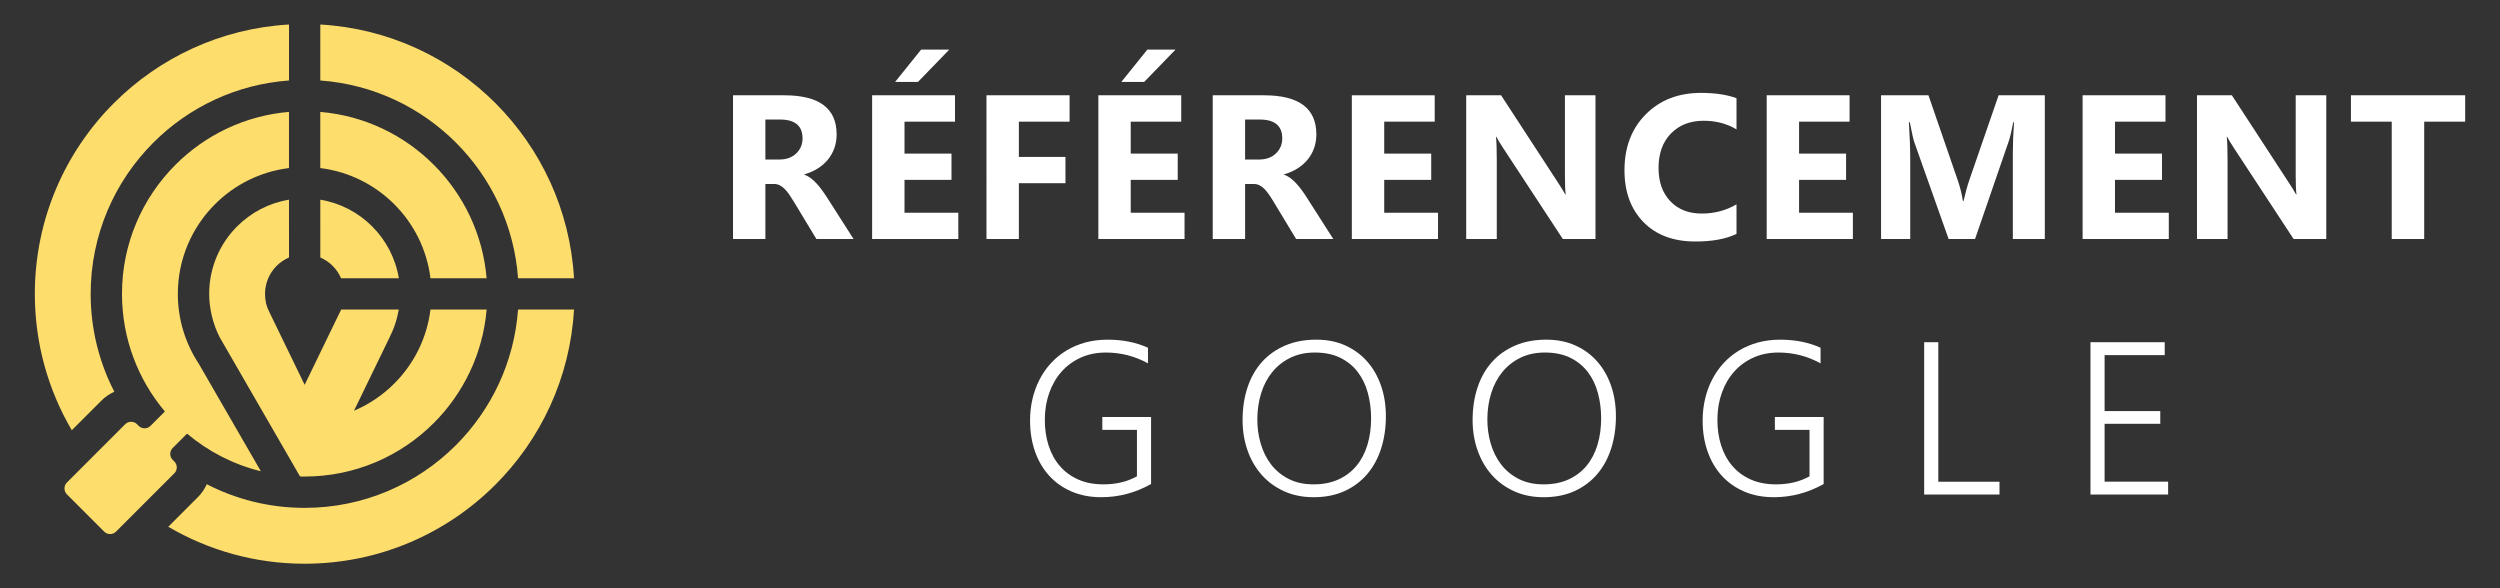 <?xml version="1.0" encoding="utf-8"?>
<!-- Generator: Adobe Illustrator 16.0.0, SVG Export Plug-In . SVG Version: 6.00 Build 0)  -->
<!DOCTYPE svg PUBLIC "-//W3C//DTD SVG 1.1//EN" "http://www.w3.org/Graphics/SVG/1.1/DTD/svg11.dtd">
<svg version="1.1" id="Calque_1" xmlns="http://www.w3.org/2000/svg" xmlns:xlink="http://www.w3.org/1999/xlink" x="0px" y="0px"
	 width="255px" height="60px" viewBox="0 0 255 60" enable-background="new 0 0 255 60" xml:space="preserve">
<rect x="0" y="0" width="255" height="60" fill="#333333" stroke="none"/>
<g>
	<g>
		<g>
			<path fill="#FFFFFF" d="M87.063,24.378h-3.792l-2.279-3.772c-0.17-0.285-0.334-0.541-0.49-0.767
				c-0.157-0.225-0.316-0.417-0.476-0.577c-0.16-0.16-0.327-0.283-0.5-0.368c-0.174-0.085-0.363-0.128-0.567-0.128h-0.89v5.612
				h-3.301V9.72H80c3.557,0,5.336,1.328,5.336,3.986c0,0.511-0.078,0.982-0.235,1.416c-0.157,0.433-0.377,0.822-0.665,1.17
				c-0.286,0.348-0.631,0.647-1.037,0.9c-0.405,0.252-0.857,0.448-1.355,0.592v0.042c0.219,0.067,0.43,0.178,0.634,0.332
				c0.206,0.152,0.402,0.331,0.593,0.536s0.374,0.425,0.547,0.66c0.173,0.234,0.333,0.464,0.476,0.689L87.063,24.378z
				 M78.068,12.193v4.078H79.5c0.708,0,1.277-0.204,1.707-0.613c0.437-0.415,0.654-0.931,0.654-1.543c0-1.281-0.767-1.922-2.3-1.922
				H78.068z"/>
			<path fill="#FFFFFF" d="M97.748,24.378h-8.792V9.72h8.454v2.688h-5.151v3.261h4.793v2.678h-4.793V21.7h5.489V24.378z
				 M96.827,5.059l-3.199,3.301h-2.33l2.657-3.301H96.827z"/>
			<path fill="#FFFFFF" d="M109.096,12.408h-5.172v3.598h4.753v2.679h-4.753v5.693h-3.302V9.72h8.475V12.408z"/>
			<path fill="#FFFFFF" d="M120.823,24.378h-8.791V9.72h8.453v2.688h-5.151v3.261h4.794v2.678h-4.794V21.7h5.489V24.378z
				 M119.903,5.059l-3.2,3.301h-2.331l2.658-3.301H119.903z"/>
			<path fill="#FFFFFF" d="M135.995,24.378h-3.792l-2.28-3.772c-0.17-0.285-0.334-0.541-0.491-0.767
				c-0.157-0.225-0.314-0.417-0.475-0.577s-0.327-0.283-0.501-0.368c-0.173-0.085-0.362-0.128-0.566-0.128h-0.89v5.612h-3.301V9.72
				h5.233c3.557,0,5.336,1.328,5.336,3.986c0,0.511-0.079,0.982-0.235,1.416c-0.157,0.433-0.379,0.822-0.665,1.17
				s-0.633,0.647-1.037,0.9c-0.406,0.252-0.857,0.448-1.355,0.592v0.042c0.218,0.067,0.429,0.178,0.634,0.332
				c0.204,0.152,0.402,0.331,0.593,0.536s0.373,0.425,0.547,0.66c0.173,0.234,0.333,0.464,0.475,0.689L135.995,24.378z
				 M126.999,12.193v4.078h1.431c0.708,0,1.278-0.204,1.707-0.613c0.436-0.415,0.654-0.931,0.654-1.543
				c0-1.281-0.767-1.922-2.3-1.922H126.999z"/>
			<path fill="#FFFFFF" d="M146.678,24.378h-8.791V9.72h8.454v2.688h-5.151v3.261h4.794v2.678h-4.794V21.7h5.488V24.378z"/>
			<path fill="#FFFFFF" d="M162.739,24.378h-3.332l-6.041-9.211c-0.354-0.537-0.6-0.942-0.735-1.215h-0.042
				c0.055,0.517,0.083,1.308,0.083,2.371v8.055h-3.119V9.72h3.559l5.816,8.924c0.265,0.402,0.511,0.801,0.735,1.195h0.042
				c-0.055-0.34-0.083-1.012-0.083-2.013V9.72h3.117V24.378z"/>
			<path fill="#FFFFFF" d="M177.124,23.856c-1.07,0.519-2.466,0.777-4.19,0.777c-2.249,0-4.018-0.661-5.306-1.983
				s-1.932-3.084-1.932-5.285c0-2.345,0.725-4.245,2.172-5.703c1.448-1.458,3.327-2.188,5.638-2.188
				c1.431,0,2.637,0.181,3.618,0.542v3.18c-0.981-0.586-2.099-0.879-3.353-0.879c-1.377,0-2.487,0.432-3.332,1.298
				c-0.846,0.865-1.268,2.037-1.268,3.516c0,1.418,0.398,2.547,1.196,3.39c0.797,0.841,1.87,1.262,3.22,1.262
				c1.288,0,2.466-0.313,3.536-0.94V23.856z"/>
			<path fill="#FFFFFF" d="M188.994,24.378h-8.791V9.72h8.453v2.688h-5.151v3.261h4.795v2.678h-4.795V21.7h5.489V24.378z"/>
			<path fill="#FFFFFF" d="M208.571,24.378h-3.261v-8.771c0-0.947,0.041-1.993,0.123-3.139h-0.082c-0.17,0.9-0.323,1.547-0.46,1.942
				l-3.435,9.967h-2.698l-3.496-9.864c-0.096-0.266-0.249-0.947-0.461-2.045h-0.092c0.089,1.445,0.134,2.713,0.134,3.803v8.106
				h-2.976V9.72h4.836l2.994,8.688c0.239,0.695,0.412,1.394,0.521,2.096h0.063c0.184-0.812,0.377-1.516,0.582-2.117l2.994-8.667
				h4.713V24.378z"/>
			<path fill="#FFFFFF" d="M221.218,24.378h-8.792V9.72h8.454v2.688h-5.151v3.261h4.795v2.678h-4.795V21.7h5.489V24.378z"/>
			<path fill="#FFFFFF" d="M237.279,24.378h-3.332l-6.042-9.211c-0.354-0.537-0.6-0.942-0.735-1.215h-0.041
				c0.055,0.517,0.082,1.308,0.082,2.371v8.055h-3.118V9.72h3.558l5.816,8.924c0.266,0.402,0.511,0.801,0.736,1.195h0.041
				c-0.055-0.34-0.083-1.012-0.083-2.013V9.72h3.118V24.378z"/>
			<path fill="#FFFFFF" d="M251.449,12.408h-4.181v11.97h-3.312v-11.97h-4.161V9.72h11.653V12.408z"/>
		</g>
		<g>
			<path fill="#FFFFFF" d="M117.408,49.371c-1.596,0.896-3.287,1.344-5.071,1.344c-1.126,0-2.138-0.193-3.034-0.579
				c-0.896-0.387-1.658-0.925-2.287-1.615c-0.628-0.689-1.111-1.513-1.446-2.471c-0.336-0.956-0.504-2.01-0.504-3.157
				c0-0.76,0.081-1.488,0.244-2.19c0.162-0.699,0.4-1.356,0.715-1.971c0.314-0.614,0.699-1.17,1.154-1.67
				c0.455-0.497,0.977-0.928,1.565-1.289c0.589-0.36,1.238-0.639,1.945-0.835c0.708-0.193,1.47-0.292,2.287-0.292
				c1.539,0,2.911,0.275,4.118,0.824v1.592c-1.33-0.736-2.76-1.104-4.291-1.104c-0.946,0-1.802,0.173-2.568,0.52
				c-0.766,0.347-1.418,0.823-1.956,1.431c-0.539,0.606-0.956,1.323-1.251,2.15c-0.296,0.826-0.448,1.725-0.455,2.692
				c-0.007,0.961,0.117,1.848,0.374,2.66c0.256,0.813,0.638,1.516,1.143,2.107c0.506,0.593,1.131,1.055,1.875,1.387
				c0.744,0.333,1.604,0.499,2.579,0.499c1.315,0,2.456-0.274,3.424-0.823v-4.735h-3.533v-1.312h4.974V49.371z"/>
			<path fill="#FFFFFF" d="M133.991,50.715c-1.119,0-2.128-0.203-3.022-0.612c-0.896-0.407-1.657-0.966-2.282-1.674
				c-0.625-0.708-1.105-1.54-1.44-2.497c-0.336-0.958-0.504-1.984-0.504-3.083c0-1.213,0.168-2.324,0.504-3.332
				c0.335-1.008,0.825-1.871,1.468-2.59c0.643-0.719,1.431-1.278,2.362-1.679c0.933-0.402,1.994-0.603,3.187-0.603
				c1.096,0,2.083,0.197,2.958,0.591c0.873,0.395,1.618,0.939,2.231,1.637c0.615,0.696,1.086,1.522,1.414,2.476
				c0.33,0.953,0.493,1.99,0.493,3.11c0,1.178-0.161,2.27-0.481,3.277c-0.321,1.008-0.794,1.881-1.419,2.617
				c-0.625,0.737-1.396,1.314-2.308,1.733C136.236,50.505,135.184,50.715,133.991,50.715z M134.11,35.958
				c-0.939,0-1.771,0.178-2.498,0.535c-0.727,0.358-1.338,0.842-1.837,1.452s-0.876,1.326-1.132,2.146
				c-0.257,0.82-0.388,1.692-0.396,2.617c-0.007,0.881,0.106,1.724,0.342,2.53c0.234,0.805,0.588,1.517,1.062,2.134
				c0.473,0.618,1.071,1.111,1.794,1.479c0.72,0.37,1.566,0.554,2.534,0.554c0.968,0,1.818-0.168,2.551-0.504
				c0.735-0.336,1.346-0.802,1.837-1.398c0.491-0.595,0.863-1.305,1.11-2.129c0.25-0.823,0.375-1.724,0.375-2.697
				c0-0.91-0.111-1.774-0.332-2.59c-0.219-0.816-0.563-1.53-1.028-2.141c-0.466-0.61-1.061-1.094-1.783-1.452
				C135.988,36.136,135.122,35.958,134.11,35.958z"/>
			<path fill="#FFFFFF" d="M157.455,50.715c-1.12,0-2.128-0.203-3.022-0.612c-0.897-0.407-1.656-0.966-2.282-1.674
				c-0.624-0.708-1.105-1.54-1.44-2.497c-0.336-0.958-0.505-1.984-0.505-3.083c0-1.213,0.169-2.324,0.505-3.332
				c0.335-1.008,0.824-1.871,1.469-2.59c0.642-0.719,1.43-1.278,2.361-1.679c0.933-0.402,1.993-0.603,3.187-0.603
				c1.097,0,2.083,0.197,2.957,0.591c0.874,0.395,1.618,0.939,2.232,1.637c0.614,0.696,1.086,1.522,1.414,2.476
				c0.329,0.953,0.493,1.99,0.493,3.11c0,1.178-0.161,2.27-0.482,3.277s-0.794,1.881-1.42,2.617
				c-0.624,0.737-1.394,1.314-2.307,1.733C159.699,50.505,158.646,50.715,157.455,50.715z M157.573,35.958
				c-0.938,0-1.771,0.178-2.497,0.535c-0.726,0.358-1.337,0.842-1.837,1.452c-0.497,0.61-0.875,1.326-1.132,2.146
				c-0.256,0.82-0.388,1.692-0.396,2.617c-0.007,0.881,0.106,1.724,0.342,2.53c0.234,0.805,0.588,1.517,1.062,2.134
				c0.473,0.618,1.07,1.111,1.794,1.479c0.722,0.37,1.566,0.554,2.534,0.554s1.819-0.168,2.553-0.504s1.346-0.802,1.837-1.398
				c0.491-0.595,0.861-1.305,1.11-2.129c0.249-0.823,0.374-1.724,0.374-2.697c0-0.91-0.11-1.774-0.331-2.59
				c-0.22-0.816-0.563-1.53-1.029-2.141s-1.061-1.094-1.783-1.452C159.452,36.136,158.584,35.958,157.573,35.958z"/>
			<path fill="#FFFFFF" d="M186.011,49.371c-1.597,0.896-3.287,1.344-5.071,1.344c-1.127,0-2.138-0.193-3.034-0.579
				c-0.896-0.387-1.657-0.925-2.286-1.615c-0.628-0.689-1.11-1.513-1.446-2.471c-0.336-0.956-0.505-2.01-0.505-3.157
				c0-0.76,0.082-1.488,0.245-2.19c0.162-0.699,0.4-1.356,0.715-1.971c0.313-0.614,0.699-1.17,1.154-1.67
				c0.455-0.497,0.977-0.928,1.565-1.289c0.589-0.36,1.237-0.639,1.945-0.835c0.708-0.193,1.469-0.292,2.286-0.292
				c1.538,0,2.91,0.275,4.118,0.824v1.592c-1.33-0.736-2.761-1.104-4.291-1.104c-0.947,0-1.803,0.173-2.568,0.52
				c-0.767,0.347-1.418,0.823-1.956,1.431c-0.539,0.606-0.955,1.323-1.252,2.15c-0.296,0.826-0.447,1.725-0.455,2.692
				c-0.007,0.961,0.118,1.848,0.374,2.66c0.257,0.813,0.638,1.516,1.144,2.107c0.505,0.593,1.13,1.055,1.874,1.387
				c0.744,0.333,1.604,0.499,2.58,0.499c1.313,0,2.454-0.274,3.424-0.823v-4.735h-3.534v-1.312h4.975V49.371z"/>
			<path fill="#FFFFFF" d="M196.266,50.444V34.906h1.441v14.228h6.241v1.311H196.266z"/>
			<path fill="#FFFFFF" d="M213.228,50.444V34.906h7.574v1.321h-6.132v5.7h5.678v1.3h-5.678v5.906h6.479v1.311H213.228z"/>
		</g>
	</g>
	<path fill="#FDDD6C" d="M29.477,26.264c-0.474,0.204-0.901,0.495-1.261,0.855c-0.729,0.731-1.183,1.742-1.183,2.858
		c0,0.349,0.035,0.67,0.105,0.957v0.011c0.069,0.29,0.181,0.586,0.332,0.878l3.605,7.428l3.57-7.361l0.034-0.056
		c0.044-0.085,0.084-0.171,0.121-0.26h5.872c-0.039,0.226-0.085,0.452-0.141,0.68v0.01c-0.172,0.718-0.432,1.421-0.772,2.096
		l0.004,0.001l-3.655,7.532c1.546-0.652,2.94-1.602,4.109-2.771c1.986-1.986,3.33-4.615,3.692-7.548h5.727
		c-0.383,4.505-2.371,8.556-5.39,11.574c-3.372,3.372-8.029,5.459-13.172,5.459c-0.157,0-0.313-0.002-0.468-0.005l-8.212-14.226
		c-0.334-0.656-0.593-1.367-0.773-2.108c-0.189-0.773-0.284-1.546-0.284-2.291c0-2.689,1.089-5.124,2.852-6.886
		c1.406-1.406,3.24-2.385,5.289-2.723V26.264z M32.671,20.369c2.049,0.338,3.883,1.316,5.289,2.723
		c1.404,1.405,2.383,3.239,2.722,5.288h-5.895c-0.204-0.474-0.496-0.901-0.855-1.261c-0.359-0.36-0.786-0.65-1.26-0.855V20.369z
		 M21.09,49.389c2.992,1.542,6.387,2.414,9.983,2.414c6.024,0,11.48-2.445,15.432-6.396c3.596-3.597,5.945-8.445,6.336-13.833h5.708
		c-0.399,6.96-3.388,13.233-8.017,17.863C45.551,54.418,38.67,57.5,31.074,57.5c-5.072,0-9.827-1.376-13.909-3.771l3.03-3.032
		C20.584,50.309,20.882,49.863,21.09,49.389z M29.477,8.209c-5.388,0.39-10.236,2.738-13.834,6.338
		c-3.95,3.948-6.395,9.406-6.395,15.431c0,3.598,0.873,6.99,2.415,9.982c-0.474,0.208-0.92,0.505-1.308,0.894l-3.031,3.031
		c-2.397-4.081-3.771-8.835-3.771-13.907c0-7.597,3.082-14.479,8.063-19.459c4.63-4.63,10.9-7.619,17.862-8.019V8.209z M32.671,2.5
		c6.96,0.399,13.232,3.389,17.861,8.019c4.629,4.63,7.618,10.9,8.017,17.861h-5.708c-0.391-5.389-2.74-10.236-6.336-13.833
		c-3.598-3.6-8.446-5.948-13.834-6.338V2.5z M19.079,44.229l-1.466,1.468c-0.332,0.332-0.332,0.876,0,1.209l0.167,0.166
		c0.333,0.333,0.333,0.876,0,1.207l-5.946,5.946c-0.332,0.332-0.875,0.332-1.208,0l-3.801-3.802c-0.333-0.332-0.333-0.874,0-1.207
		l5.945-5.946c0.333-0.333,0.876-0.333,1.209,0l0.166,0.168c0.333,0.331,0.876,0.331,1.208,0l1.466-1.467
		c-2.73-3.242-4.377-7.427-4.377-11.994c0-5.143,2.086-9.802,5.458-13.171c3.02-3.022,7.068-5.01,11.575-5.392v5.728
		c-2.933,0.361-5.562,1.704-7.547,3.69c-2.34,2.34-3.79,5.573-3.79,9.145c0,2.615,0.778,5.05,2.114,7.086l6.354,11.004
		C23.792,47.375,21.229,46.041,19.079,44.229z M32.671,11.415c4.506,0.382,8.555,2.369,11.574,5.392
		c3.019,3.019,5.007,7.068,5.39,11.573h-5.727c-0.362-2.933-1.706-5.562-3.692-7.547c-1.985-1.986-4.614-3.329-7.546-3.69V11.415z"
		/>
</g>
</svg>
